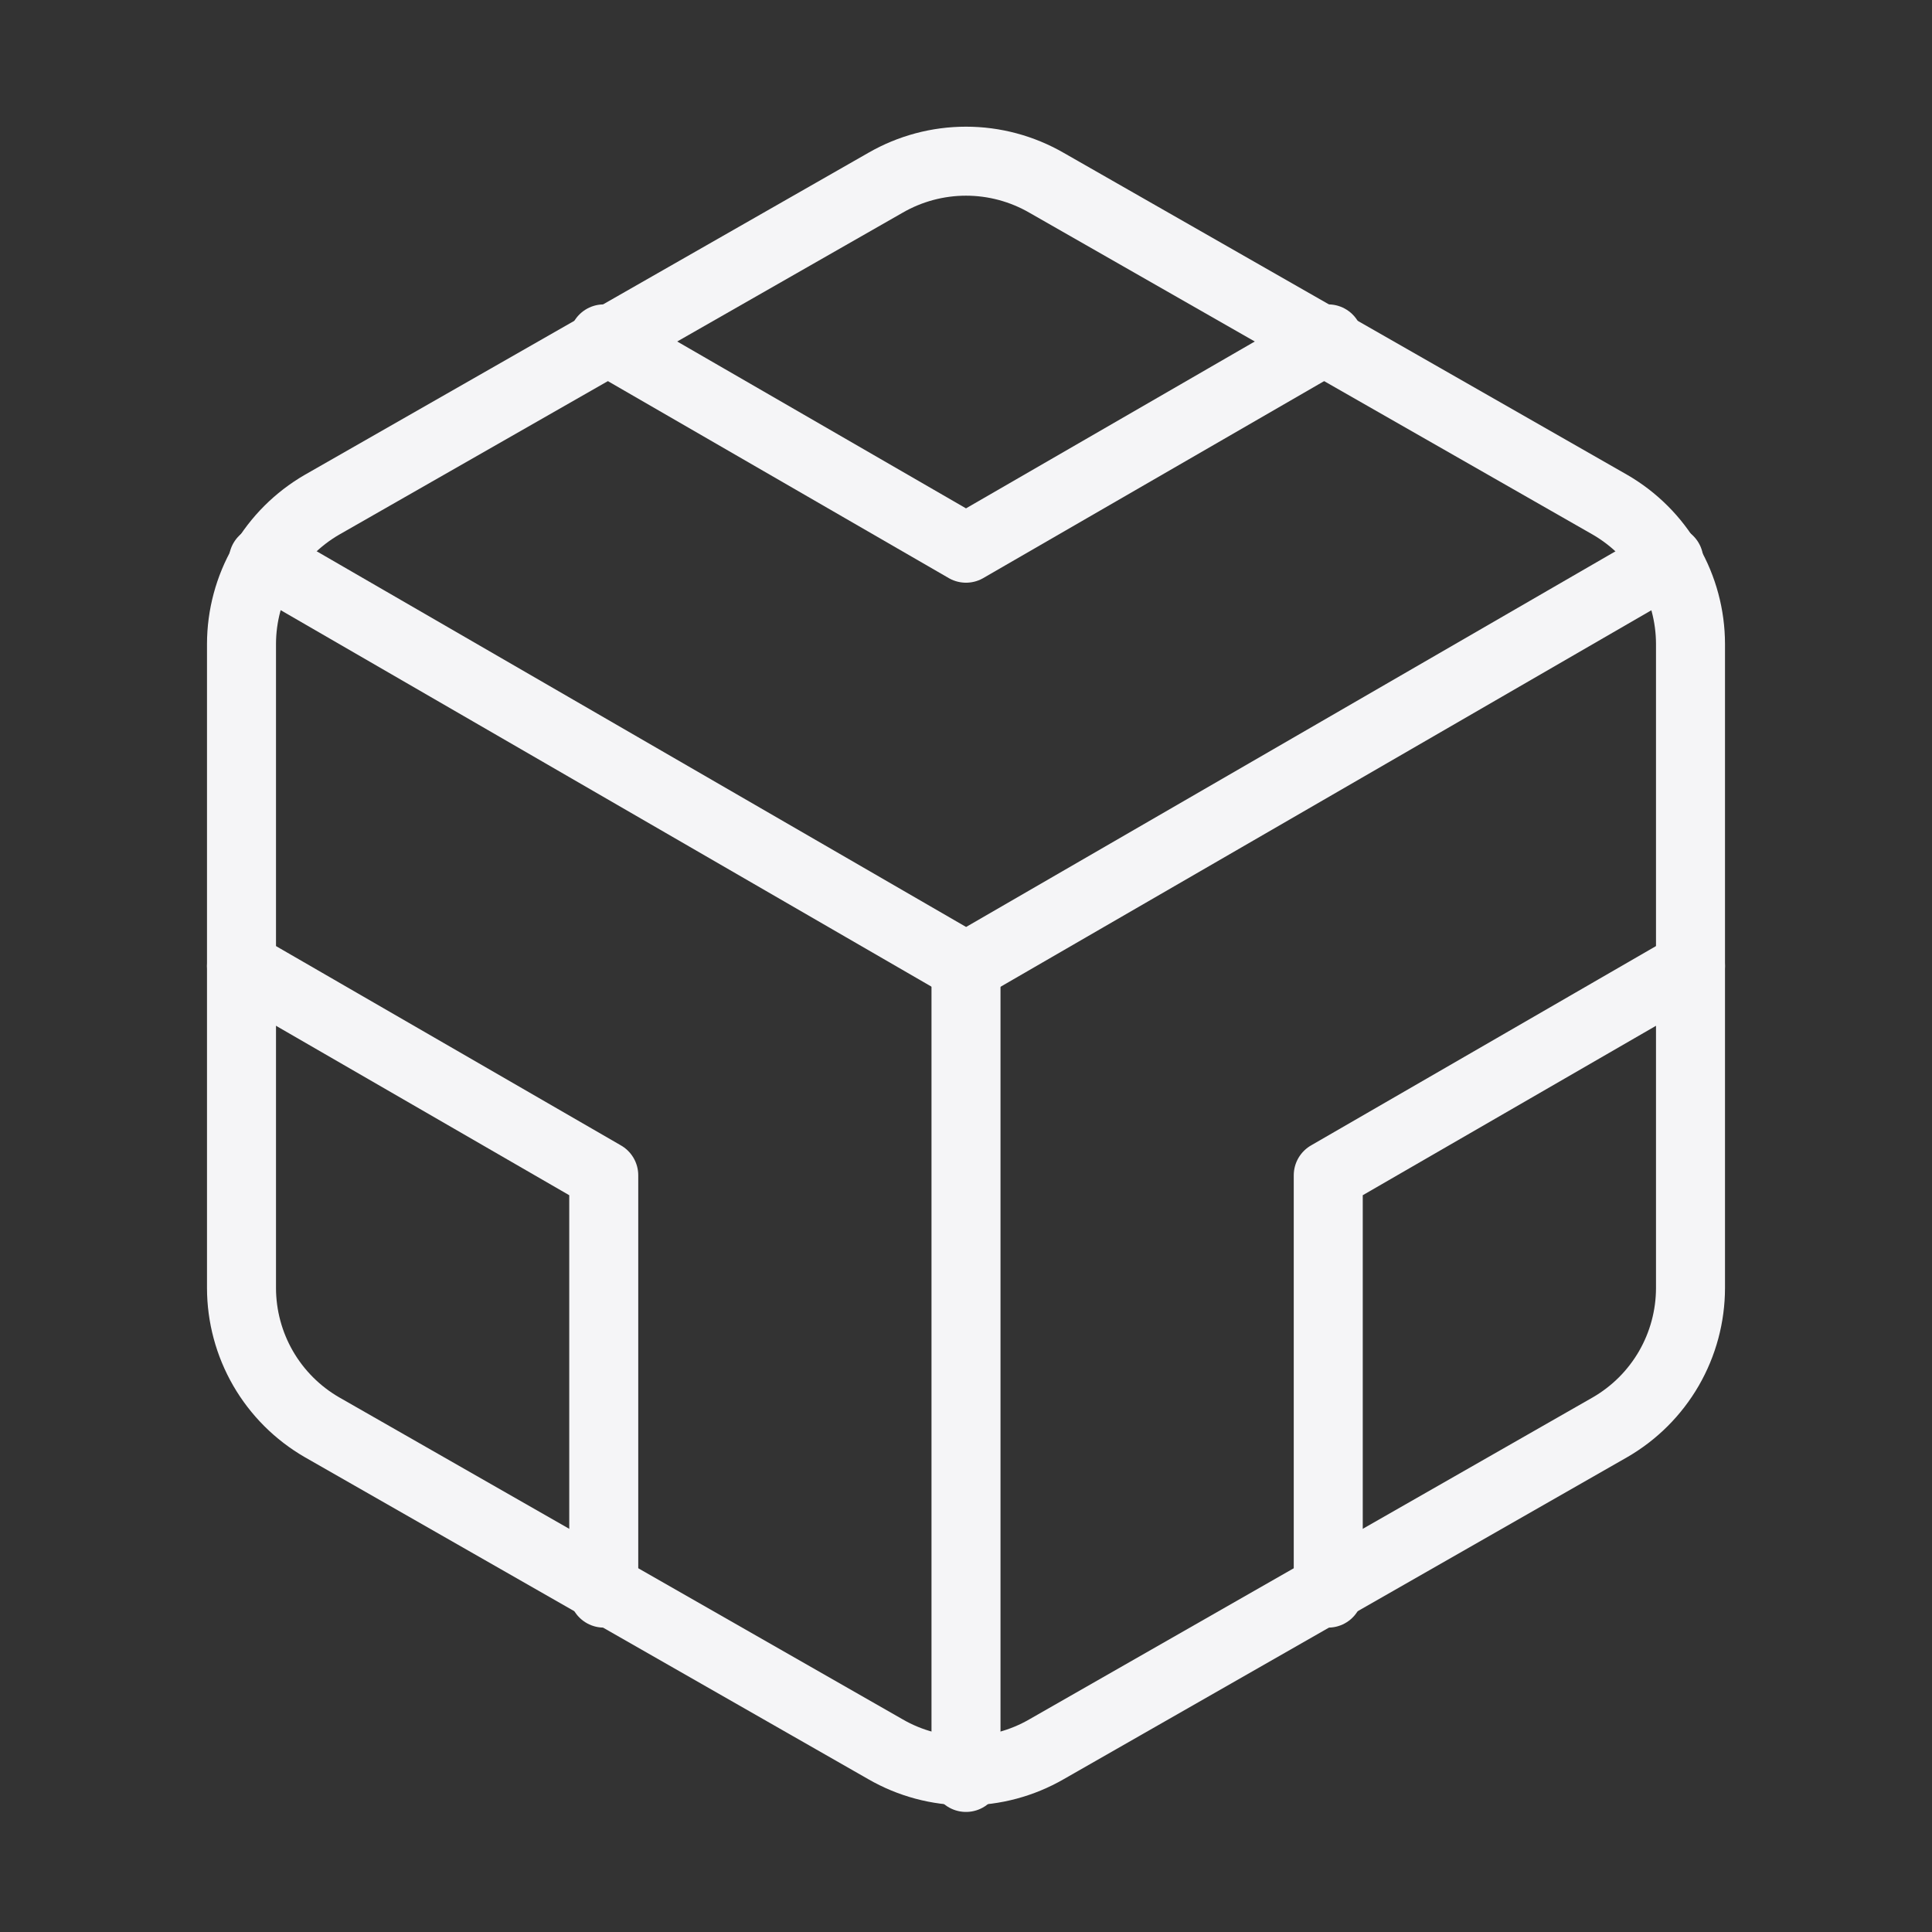 <svg width="56" height="56" viewBox="0 0 56 56" fill="none" xmlns="http://www.w3.org/2000/svg">
<rect x="0" y="0" width="56" height="56" fill="#333333" stroke="none"/>
<path d="M49 37.334V18.667C48.999 17.849 48.783 17.045 48.374 16.337C47.964 15.628 47.375 15.04 46.667 14.63L30.333 5.297C29.624 4.888 28.819 4.672 28 4.672C27.181 4.672 26.376 4.888 25.667 5.297L9.333 14.63C8.625 15.04 8.036 15.628 7.626 16.337C7.217 17.045 7.001 17.849 7 18.667V37.334C7.001 38.152 7.217 38.956 7.626 39.664C8.036 40.373 8.625 40.961 9.333 41.37L25.667 50.704C26.376 51.113 27.181 51.329 28 51.329C28.819 51.329 29.624 51.113 30.333 50.704L46.667 41.37C47.375 40.961 47.964 40.373 48.374 39.664C48.783 38.956 48.999 38.152 49 37.334Z" stroke="#F5F5F7" stroke-width="2" stroke-linecap="round" stroke-linejoin="round"/>
<path d="M17.5 9.823L28 15.89L38.5 9.823" stroke="#F5F5F7" stroke-width="2" stroke-linecap="round" stroke-linejoin="round"/>
<path d="M17.5 46.177V34.067L7 28" stroke="#F5F5F7" stroke-width="2" stroke-linecap="round" stroke-linejoin="round"/>
<path d="M49 28L38.5 34.067V46.177" stroke="#F5F5F7" stroke-width="2" stroke-linecap="round" stroke-linejoin="round"/>
<path d="M7.633 16.24L28.003 28.024L48.373 16.24" stroke="#F5F5F7" stroke-width="2" stroke-linecap="round" stroke-linejoin="round"/>
<path d="M28 51.52V28" stroke="#F5F5F7" stroke-width="2" stroke-linecap="round" stroke-linejoin="round"/>
</svg>
